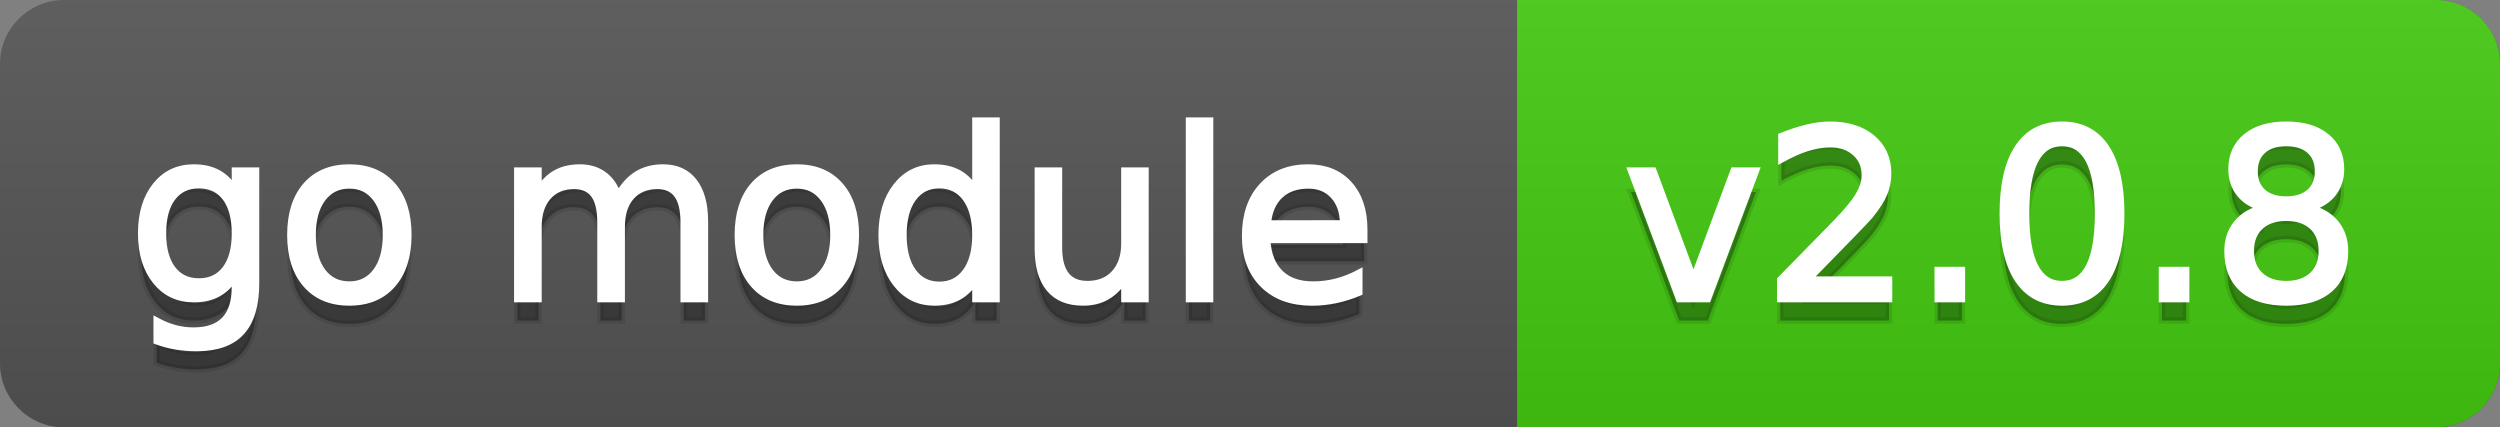 <svg
  width="117"
  height="20"
  xmlns="http://www.w3.org/2000/svg">
  <rect width="100%" height="100%" fill="#808080" stroke="none"/>
  <defs>
    <linearGradient
      id="a"
      x1="0"
      y1="0"
      x2="0"
      y2="1"
      gradientUnits="userSpaceOnUse"
      gradientTransform="matrix(117 0 0 20 -0 0)">
      <stop
        offset="0"
        stop-color="#bbbbbb"
        stop-opacity="0.1"/>
      <stop
        offset="1"
        stop-color="#000000"
        stop-opacity="0.1"/>
    </linearGradient>
  </defs>
  <path
    fill="#555555"
    stroke="none"
    d="M 3 0 L 114 0 C 115.657 0 117 1.343 117 3 L 117 17 C 117 18.657 115.657 20 114 20 L 3 20 C 1.343 20 0 18.657 0 17 L 0 3 C -0 1.343 1.343 0 3 0 Z"/>
  <path
    fill="#44cc11"
    stroke="none"
    d="M 74 0 L 114 0 C 115.657 0 117 1.343 117 3 L 117 17 C 117 18.657 115.657 20 114 20 L 74 20 C 72.343 20 71 18.657 71 17 L 71 3 C 71 1.343 72.343 0 74 0 Z"/>
  <path
    fill="#44cc11"
    stroke="none"
    d="M 71 0 L 84 0 L 84 20 L 71 20 Z"/>
  <path
    fill="url(#a)"
    stroke="none"
    d="M 3 0 L 114 0 C 115.657 0 117 1.343 117 3 L 117 17 C 117 18.657 115.657 20 114 20 L 3 20 C 1.343 20 0 18.657 0 17 L 0 3 C -0 1.343 1.343 0 3 0 Z"/>
  <g>
    <g
      id="tBack">
      <path
        fill="#010101"
        fill-opacity="0.3"
        stroke="#010101"
        stroke-opacity="0.102"
        stroke-width="0.3"
        d="M 10.995 11.922 Q 10.995 10.848 10.552 10.257 Q 10.109 9.667 9.309 9.667 Q 8.514 9.667 8.071 10.257 Q 7.627 10.848 7.627 11.922 Q 7.627 12.991 8.071 13.582 Q 8.514 14.173 9.309 14.173 Q 10.109 14.173 10.552 13.582 Q 10.995 12.991 10.995 11.922 Z M 11.983 14.253 Q 11.983 15.79 11.301 16.539 Q 10.619 17.288 9.212 17.288 Q 8.691 17.288 8.229 17.21 Q 7.767 17.132 7.332 16.971 L 7.332 16.01 Q 7.767 16.246 8.191 16.359 Q 8.616 16.472 9.056 16.472 Q 10.028 16.472 10.512 15.964 Q 10.995 15.457 10.995 14.431 L 10.995 13.942 Q 10.689 14.474 10.211 14.737 Q 9.733 15 9.067 15 Q 7.96 15 7.284 14.157 Q 6.607 13.313 6.607 11.922 Q 6.607 10.526 7.284 9.683 Q 7.96 8.839 9.067 8.839 Q 9.733 8.839 10.211 9.103 Q 10.689 9.366 10.995 9.897 L 10.995 8.984 L 11.983 8.984 L 11.983 14.253 Z M 16.35 9.677 Q 15.555 9.677 15.093 10.298 Q 14.631 10.918 14.631 11.998 Q 14.631 13.077 15.091 13.698 Q 15.55 14.318 16.35 14.318 Q 17.14 14.318 17.602 13.695 Q 18.063 13.072 18.063 11.998 Q 18.063 10.929 17.602 10.303 Q 17.14 9.677 16.35 9.677 Z M 16.35 8.839 Q 17.639 8.839 18.375 9.677 Q 19.111 10.515 19.111 11.998 Q 19.111 13.475 18.375 14.315 Q 17.639 15.156 16.35 15.156 Q 15.056 15.156 14.323 14.315 Q 13.589 13.475 13.589 11.998 Q 13.589 10.515 14.323 9.677 Q 15.056 8.839 16.35 8.839 Z M 28.929 10.139 Q 29.3 9.473 29.815 9.156 Q 30.331 8.839 31.029 8.839 Q 31.969 8.839 32.479 9.497 Q 32.99 10.155 32.99 11.369 L 32.99 15 L 31.996 15 L 31.996 11.401 Q 31.996 10.537 31.69 10.118 Q 31.384 9.699 30.755 9.699 Q 29.987 9.699 29.542 10.209 Q 29.096 10.719 29.096 11.6 L 29.096 15 L 28.102 15 L 28.102 11.401 Q 28.102 10.531 27.796 10.115 Q 27.49 9.699 26.851 9.699 Q 26.093 9.699 25.647 10.212 Q 25.202 10.725 25.202 11.6 L 25.202 15 L 24.208 15 L 24.208 8.984 L 25.202 8.984 L 25.202 9.919 Q 25.54 9.366 26.013 9.103 Q 26.485 8.839 27.135 8.839 Q 27.791 8.839 28.25 9.172 Q 28.709 9.505 28.929 10.139 Z M 37.292 9.677 Q 36.497 9.677 36.035 10.298 Q 35.573 10.918 35.573 11.998 Q 35.573 13.077 36.032 13.698 Q 36.492 14.318 37.292 14.318 Q 38.082 14.318 38.543 13.695 Q 39.005 13.072 39.005 11.998 Q 39.005 10.929 38.543 10.303 Q 38.082 9.677 37.292 9.677 Z M 37.292 8.839 Q 38.581 8.839 39.317 9.677 Q 40.053 10.515 40.053 11.998 Q 40.053 13.475 39.317 14.315 Q 38.581 15.156 37.292 15.156 Q 35.998 15.156 35.264 14.315 Q 34.531 13.475 34.531 11.998 Q 34.531 10.515 35.264 9.677 Q 35.998 8.839 37.292 8.839 Z M 45.649 9.897 L 45.649 6.643 L 46.638 6.643 L 46.638 15 L 45.649 15 L 45.649 14.098 Q 45.338 14.635 44.863 14.895 Q 44.387 15.156 43.721 15.156 Q 42.631 15.156 41.946 14.286 Q 41.261 13.416 41.261 11.998 Q 41.261 10.58 41.946 9.709 Q 42.631 8.839 43.721 8.839 Q 44.387 8.839 44.863 9.1 Q 45.338 9.36 45.649 9.897 Z M 42.282 11.998 Q 42.282 13.088 42.73 13.708 Q 43.179 14.329 43.963 14.329 Q 44.747 14.329 45.198 13.708 Q 45.649 13.088 45.649 11.998 Q 45.649 10.907 45.198 10.287 Q 44.747 9.667 43.963 9.667 Q 43.179 9.667 42.73 10.287 Q 42.282 10.907 42.282 11.998 Z M 48.571 12.626 L 48.571 8.984 L 49.56 8.984 L 49.56 12.588 Q 49.56 13.442 49.893 13.869 Q 50.226 14.296 50.892 14.296 Q 51.692 14.296 52.156 13.786 Q 52.621 13.276 52.621 12.395 L 52.621 8.984 L 53.609 8.984 L 53.609 15 L 52.621 15 L 52.621 14.076 Q 52.261 14.624 51.786 14.89 Q 51.311 15.156 50.682 15.156 Q 49.646 15.156 49.108 14.511 Q 48.571 13.867 48.571 12.626 Z M 51.058 8.839 L 51.058 8.839 Z M 55.645 6.643 L 56.633 6.643 L 56.633 15 L 55.645 15 L 55.645 6.643 Z M 63.847 11.745 L 63.847 12.229 L 59.303 12.229 Q 59.367 13.249 59.918 13.783 Q 60.468 14.318 61.451 14.318 Q 62.021 14.318 62.555 14.178 Q 63.089 14.039 63.616 13.759 L 63.616 14.694 Q 63.084 14.919 62.525 15.038 Q 61.967 15.156 61.392 15.156 Q 59.953 15.156 59.112 14.318 Q 58.271 13.48 58.271 12.051 Q 58.271 10.574 59.069 9.707 Q 59.867 8.839 61.22 8.839 Q 62.434 8.839 63.14 9.621 Q 63.847 10.402 63.847 11.745 Z M 62.858 11.455 Q 62.848 10.644 62.405 10.161 Q 61.961 9.677 61.231 9.677 Q 60.404 9.677 59.907 10.145 Q 59.41 10.612 59.335 11.46 L 62.858 11.455 Z"/>
    </g>
    <g
      id="tText">
      <path
        fill="#ffffff"
        stroke="#ffffff"
        stroke-width="0.3"
        d="M 10.995 10.922 Q 10.995 9.848 10.552 9.257 Q 10.109 8.667 9.309 8.667 Q 8.514 8.667 8.071 9.257 Q 7.627 9.848 7.627 10.922 Q 7.627 11.991 8.071 12.582 Q 8.514 13.173 9.309 13.173 Q 10.109 13.173 10.552 12.582 Q 10.995 11.991 10.995 10.922 Z M 11.983 13.253 Q 11.983 14.79 11.301 15.539 Q 10.619 16.288 9.212 16.288 Q 8.691 16.288 8.229 16.21 Q 7.767 16.132 7.332 15.971 L 7.332 15.01 Q 7.767 15.246 8.191 15.359 Q 8.616 15.472 9.056 15.472 Q 10.028 15.472 10.512 14.964 Q 10.995 14.457 10.995 13.431 L 10.995 12.942 Q 10.689 13.474 10.211 13.737 Q 9.733 14 9.067 14 Q 7.96 14 7.284 13.157 Q 6.607 12.313 6.607 10.922 Q 6.607 9.526 7.284 8.683 Q 7.96 7.839 9.067 7.839 Q 9.733 7.839 10.211 8.103 Q 10.689 8.366 10.995 8.897 L 10.995 7.984 L 11.983 7.984 L 11.983 13.253 Z M 16.35 8.677 Q 15.555 8.677 15.093 9.298 Q 14.631 9.918 14.631 10.998 Q 14.631 12.077 15.091 12.698 Q 15.55 13.318 16.35 13.318 Q 17.14 13.318 17.602 12.695 Q 18.063 12.072 18.063 10.998 Q 18.063 9.929 17.602 9.303 Q 17.14 8.677 16.35 8.677 Z M 16.35 7.839 Q 17.639 7.839 18.375 8.677 Q 19.111 9.515 19.111 10.998 Q 19.111 12.475 18.375 13.315 Q 17.639 14.156 16.35 14.156 Q 15.056 14.156 14.323 13.315 Q 13.589 12.475 13.589 10.998 Q 13.589 9.515 14.323 8.677 Q 15.056 7.839 16.35 7.839 Z M 28.929 9.139 Q 29.3 8.473 29.815 8.156 Q 30.331 7.839 31.029 7.839 Q 31.969 7.839 32.479 8.497 Q 32.99 9.155 32.99 10.369 L 32.99 14 L 31.996 14 L 31.996 10.401 Q 31.996 9.537 31.69 9.118 Q 31.384 8.699 30.755 8.699 Q 29.987 8.699 29.542 9.209 Q 29.096 9.719 29.096 10.6 L 29.096 14 L 28.102 14 L 28.102 10.401 Q 28.102 9.531 27.796 9.115 Q 27.49 8.699 26.851 8.699 Q 26.093 8.699 25.647 9.212 Q 25.202 9.725 25.202 10.6 L 25.202 14 L 24.208 14 L 24.208 7.984 L 25.202 7.984 L 25.202 8.919 Q 25.54 8.366 26.013 8.103 Q 26.485 7.839 27.135 7.839 Q 27.791 7.839 28.25 8.172 Q 28.709 8.505 28.929 9.139 Z M 37.292 8.677 Q 36.497 8.677 36.035 9.298 Q 35.573 9.918 35.573 10.998 Q 35.573 12.077 36.032 12.698 Q 36.492 13.318 37.292 13.318 Q 38.082 13.318 38.543 12.695 Q 39.005 12.072 39.005 10.998 Q 39.005 9.929 38.543 9.303 Q 38.082 8.677 37.292 8.677 Z M 37.292 7.839 Q 38.581 7.839 39.317 8.677 Q 40.053 9.515 40.053 10.998 Q 40.053 12.475 39.317 13.315 Q 38.581 14.156 37.292 14.156 Q 35.998 14.156 35.264 13.315 Q 34.531 12.475 34.531 10.998 Q 34.531 9.515 35.264 8.677 Q 35.998 7.839 37.292 7.839 Z M 45.649 8.897 L 45.649 5.643 L 46.638 5.643 L 46.638 14 L 45.649 14 L 45.649 13.098 Q 45.338 13.635 44.863 13.895 Q 44.387 14.156 43.721 14.156 Q 42.631 14.156 41.946 13.286 Q 41.261 12.416 41.261 10.998 Q 41.261 9.58 41.946 8.709 Q 42.631 7.839 43.721 7.839 Q 44.387 7.839 44.863 8.1 Q 45.338 8.36 45.649 8.897 Z M 42.282 10.998 Q 42.282 12.088 42.73 12.708 Q 43.179 13.329 43.963 13.329 Q 44.747 13.329 45.198 12.708 Q 45.649 12.088 45.649 10.998 Q 45.649 9.907 45.198 9.287 Q 44.747 8.667 43.963 8.667 Q 43.179 8.667 42.73 9.287 Q 42.282 9.907 42.282 10.998 Z M 48.571 11.626 L 48.571 7.984 L 49.56 7.984 L 49.56 11.588 Q 49.56 12.442 49.893 12.869 Q 50.226 13.296 50.892 13.296 Q 51.692 13.296 52.156 12.786 Q 52.621 12.276 52.621 11.395 L 52.621 7.984 L 53.609 7.984 L 53.609 14 L 52.621 14 L 52.621 13.076 Q 52.261 13.624 51.786 13.89 Q 51.311 14.156 50.682 14.156 Q 49.646 14.156 49.108 13.511 Q 48.571 12.867 48.571 11.626 Z M 51.058 7.839 L 51.058 7.839 Z M 55.645 5.643 L 56.633 5.643 L 56.633 14 L 55.645 14 L 55.645 5.643 Z M 63.847 10.745 L 63.847 11.229 L 59.303 11.229 Q 59.367 12.249 59.918 12.783 Q 60.468 13.318 61.451 13.318 Q 62.021 13.318 62.555 13.178 Q 63.089 13.039 63.616 12.759 L 63.616 13.694 Q 63.084 13.919 62.525 14.038 Q 61.967 14.156 61.392 14.156 Q 59.953 14.156 59.112 13.318 Q 58.271 12.48 58.271 11.051 Q 58.271 9.574 59.069 8.707 Q 59.867 7.839 61.22 7.839 Q 62.434 7.839 63.14 8.621 Q 63.847 9.402 63.847 10.745 Z M 62.858 10.455 Q 62.848 9.644 62.405 9.161 Q 61.961 8.677 61.231 8.677 Q 60.404 8.677 59.907 9.145 Q 59.41 9.612 59.335 10.46 L 62.858 10.455 Z"/>
    </g>
  </g>
  <g>
    <g
      id="vBack">
      <path
        fill="#010101"
        fill-opacity="0.3"
        stroke="#010101"
        stroke-opacity="0.102"
        stroke-width="0.3"
        d="M 76.328 8.984 L 77.375 8.984 L 79.255 14.033 L 81.135 8.984 L 82.182 8.984 L 79.926 15 L 78.583 15 L 76.328 8.984 Z M 84.621 14.087 L 88.407 14.087 L 88.407 15 L 83.315 15 L 83.315 14.087 Q 83.933 13.448 84.999 12.371 Q 86.065 11.294 86.339 10.982 Q 86.86 10.397 87.067 9.991 Q 87.274 9.586 87.274 9.194 Q 87.274 8.555 86.825 8.152 Q 86.377 7.749 85.657 7.749 Q 85.147 7.749 84.58 7.926 Q 84.014 8.104 83.369 8.463 L 83.369 7.368 Q 84.024 7.104 84.594 6.97 Q 85.163 6.836 85.636 6.836 Q 86.882 6.836 87.623 7.459 Q 88.364 8.082 88.364 9.124 Q 88.364 9.618 88.179 10.061 Q 87.994 10.504 87.505 11.106 Q 87.371 11.262 86.651 12.006 Q 85.931 12.75 84.621 14.087 Z M 90.685 13.636 L 91.818 13.636 L 91.818 15 L 90.685 15 L 90.685 13.636 Z M 96.501 7.695 Q 95.664 7.695 95.242 8.52 Q 94.82 9.344 94.82 10.999 Q 94.82 12.647 95.242 13.472 Q 95.664 14.296 96.501 14.296 Q 97.345 14.296 97.766 13.472 Q 98.188 12.647 98.188 10.999 Q 98.188 9.344 97.766 8.52 Q 97.345 7.695 96.501 7.695 Z M 96.501 6.836 Q 97.85 6.836 98.561 7.902 Q 99.273 8.968 99.273 10.999 Q 99.273 13.023 98.561 14.09 Q 97.85 15.156 96.501 15.156 Q 95.153 15.156 94.442 14.09 Q 93.73 13.023 93.73 10.999 Q 93.73 8.968 94.442 7.902 Q 95.153 6.836 96.501 6.836 Z M 101.18 13.636 L 102.313 13.636 L 102.313 15 L 101.18 15 L 101.18 13.636 Z M 106.997 11.192 Q 106.223 11.192 105.78 11.605 Q 105.337 12.019 105.337 12.744 Q 105.337 13.469 105.78 13.883 Q 106.223 14.296 106.997 14.296 Q 107.77 14.296 108.216 13.88 Q 108.662 13.464 108.662 12.744 Q 108.662 12.019 108.219 11.605 Q 107.775 11.192 106.997 11.192 Z M 105.912 10.73 Q 105.213 10.558 104.824 10.08 Q 104.435 9.602 104.435 8.915 Q 104.435 7.953 105.119 7.395 Q 105.804 6.836 106.997 6.836 Q 108.194 6.836 108.876 7.395 Q 109.559 7.953 109.559 8.915 Q 109.559 9.602 109.169 10.08 Q 108.78 10.558 108.087 10.73 Q 108.871 10.913 109.309 11.444 Q 109.747 11.976 109.747 12.744 Q 109.747 13.91 109.035 14.533 Q 108.323 15.156 106.997 15.156 Q 105.67 15.156 104.958 14.533 Q 104.247 13.91 104.247 12.744 Q 104.247 11.976 104.687 11.444 Q 105.127 10.913 105.912 10.73 Z M 105.514 9.017 Q 105.514 9.64 105.904 9.989 Q 106.293 10.338 106.997 10.338 Q 107.695 10.338 108.09 9.989 Q 108.484 9.64 108.484 9.017 Q 108.484 8.394 108.09 8.044 Q 107.695 7.695 106.997 7.695 Q 106.293 7.695 105.904 8.044 Q 105.514 8.394 105.514 9.017 Z"/>
    </g>
    <g
      id="vText">
      <path
        fill="#ffffff"
        stroke="#ffffff"
        stroke-width="0.3"
        d="M 76.328 7.984 L 77.375 7.984 L 79.255 13.033 L 81.135 7.984 L 82.182 7.984 L 79.926 14 L 78.583 14 L 76.328 7.984 Z M 84.621 13.087 L 88.407 13.087 L 88.407 14 L 83.315 14 L 83.315 13.087 Q 83.933 12.448 84.999 11.371 Q 86.065 10.294 86.339 9.982 Q 86.86 9.397 87.067 8.991 Q 87.274 8.586 87.274 8.194 Q 87.274 7.555 86.825 7.152 Q 86.377 6.749 85.657 6.749 Q 85.147 6.749 84.58 6.926 Q 84.014 7.104 83.369 7.463 L 83.369 6.368 Q 84.024 6.104 84.594 5.97 Q 85.163 5.836 85.636 5.836 Q 86.882 5.836 87.623 6.459 Q 88.364 7.082 88.364 8.124 Q 88.364 8.618 88.179 9.061 Q 87.994 9.504 87.505 10.106 Q 87.371 10.262 86.651 11.006 Q 85.931 11.75 84.621 13.087 Z M 90.685 12.636 L 91.818 12.636 L 91.818 14 L 90.685 14 L 90.685 12.636 Z M 96.501 6.695 Q 95.664 6.695 95.242 7.52 Q 94.82 8.344 94.82 9.999 Q 94.82 11.647 95.242 12.472 Q 95.664 13.296 96.501 13.296 Q 97.345 13.296 97.766 12.472 Q 98.188 11.647 98.188 9.999 Q 98.188 8.344 97.766 7.52 Q 97.345 6.695 96.501 6.695 Z M 96.501 5.836 Q 97.85 5.836 98.561 6.902 Q 99.273 7.968 99.273 9.999 Q 99.273 12.023 98.561 13.09 Q 97.85 14.156 96.501 14.156 Q 95.153 14.156 94.442 13.09 Q 93.73 12.023 93.73 9.999 Q 93.73 7.968 94.442 6.902 Q 95.153 5.836 96.501 5.836 Z M 101.18 12.636 L 102.313 12.636 L 102.313 14 L 101.18 14 L 101.18 12.636 Z M 106.997 10.192 Q 106.223 10.192 105.78 10.605 Q 105.337 11.019 105.337 11.744 Q 105.337 12.469 105.78 12.883 Q 106.223 13.296 106.997 13.296 Q 107.77 13.296 108.216 12.88 Q 108.662 12.464 108.662 11.744 Q 108.662 11.019 108.219 10.605 Q 107.775 10.192 106.997 10.192 Z M 105.912 9.73 Q 105.213 9.558 104.824 9.08 Q 104.435 8.602 104.435 7.915 Q 104.435 6.953 105.119 6.395 Q 105.804 5.836 106.997 5.836 Q 108.194 5.836 108.876 6.395 Q 109.559 6.953 109.559 7.915 Q 109.559 8.602 109.169 9.08 Q 108.78 9.558 108.087 9.73 Q 108.871 9.913 109.309 10.444 Q 109.747 10.976 109.747 11.744 Q 109.747 12.91 109.035 13.533 Q 108.323 14.156 106.997 14.156 Q 105.67 14.156 104.958 13.533 Q 104.247 12.91 104.247 11.744 Q 104.247 10.976 104.687 10.444 Q 105.127 9.913 105.912 9.73 Z M 105.514 8.017 Q 105.514 8.64 105.904 8.989 Q 106.293 9.338 106.997 9.338 Q 107.695 9.338 108.09 8.989 Q 108.484 8.64 108.484 8.017 Q 108.484 7.394 108.09 7.044 Q 107.695 6.695 106.997 6.695 Q 106.293 6.695 105.904 7.044 Q 105.514 7.394 105.514 8.017 Z"/>
    </g>
  </g>
</svg>
